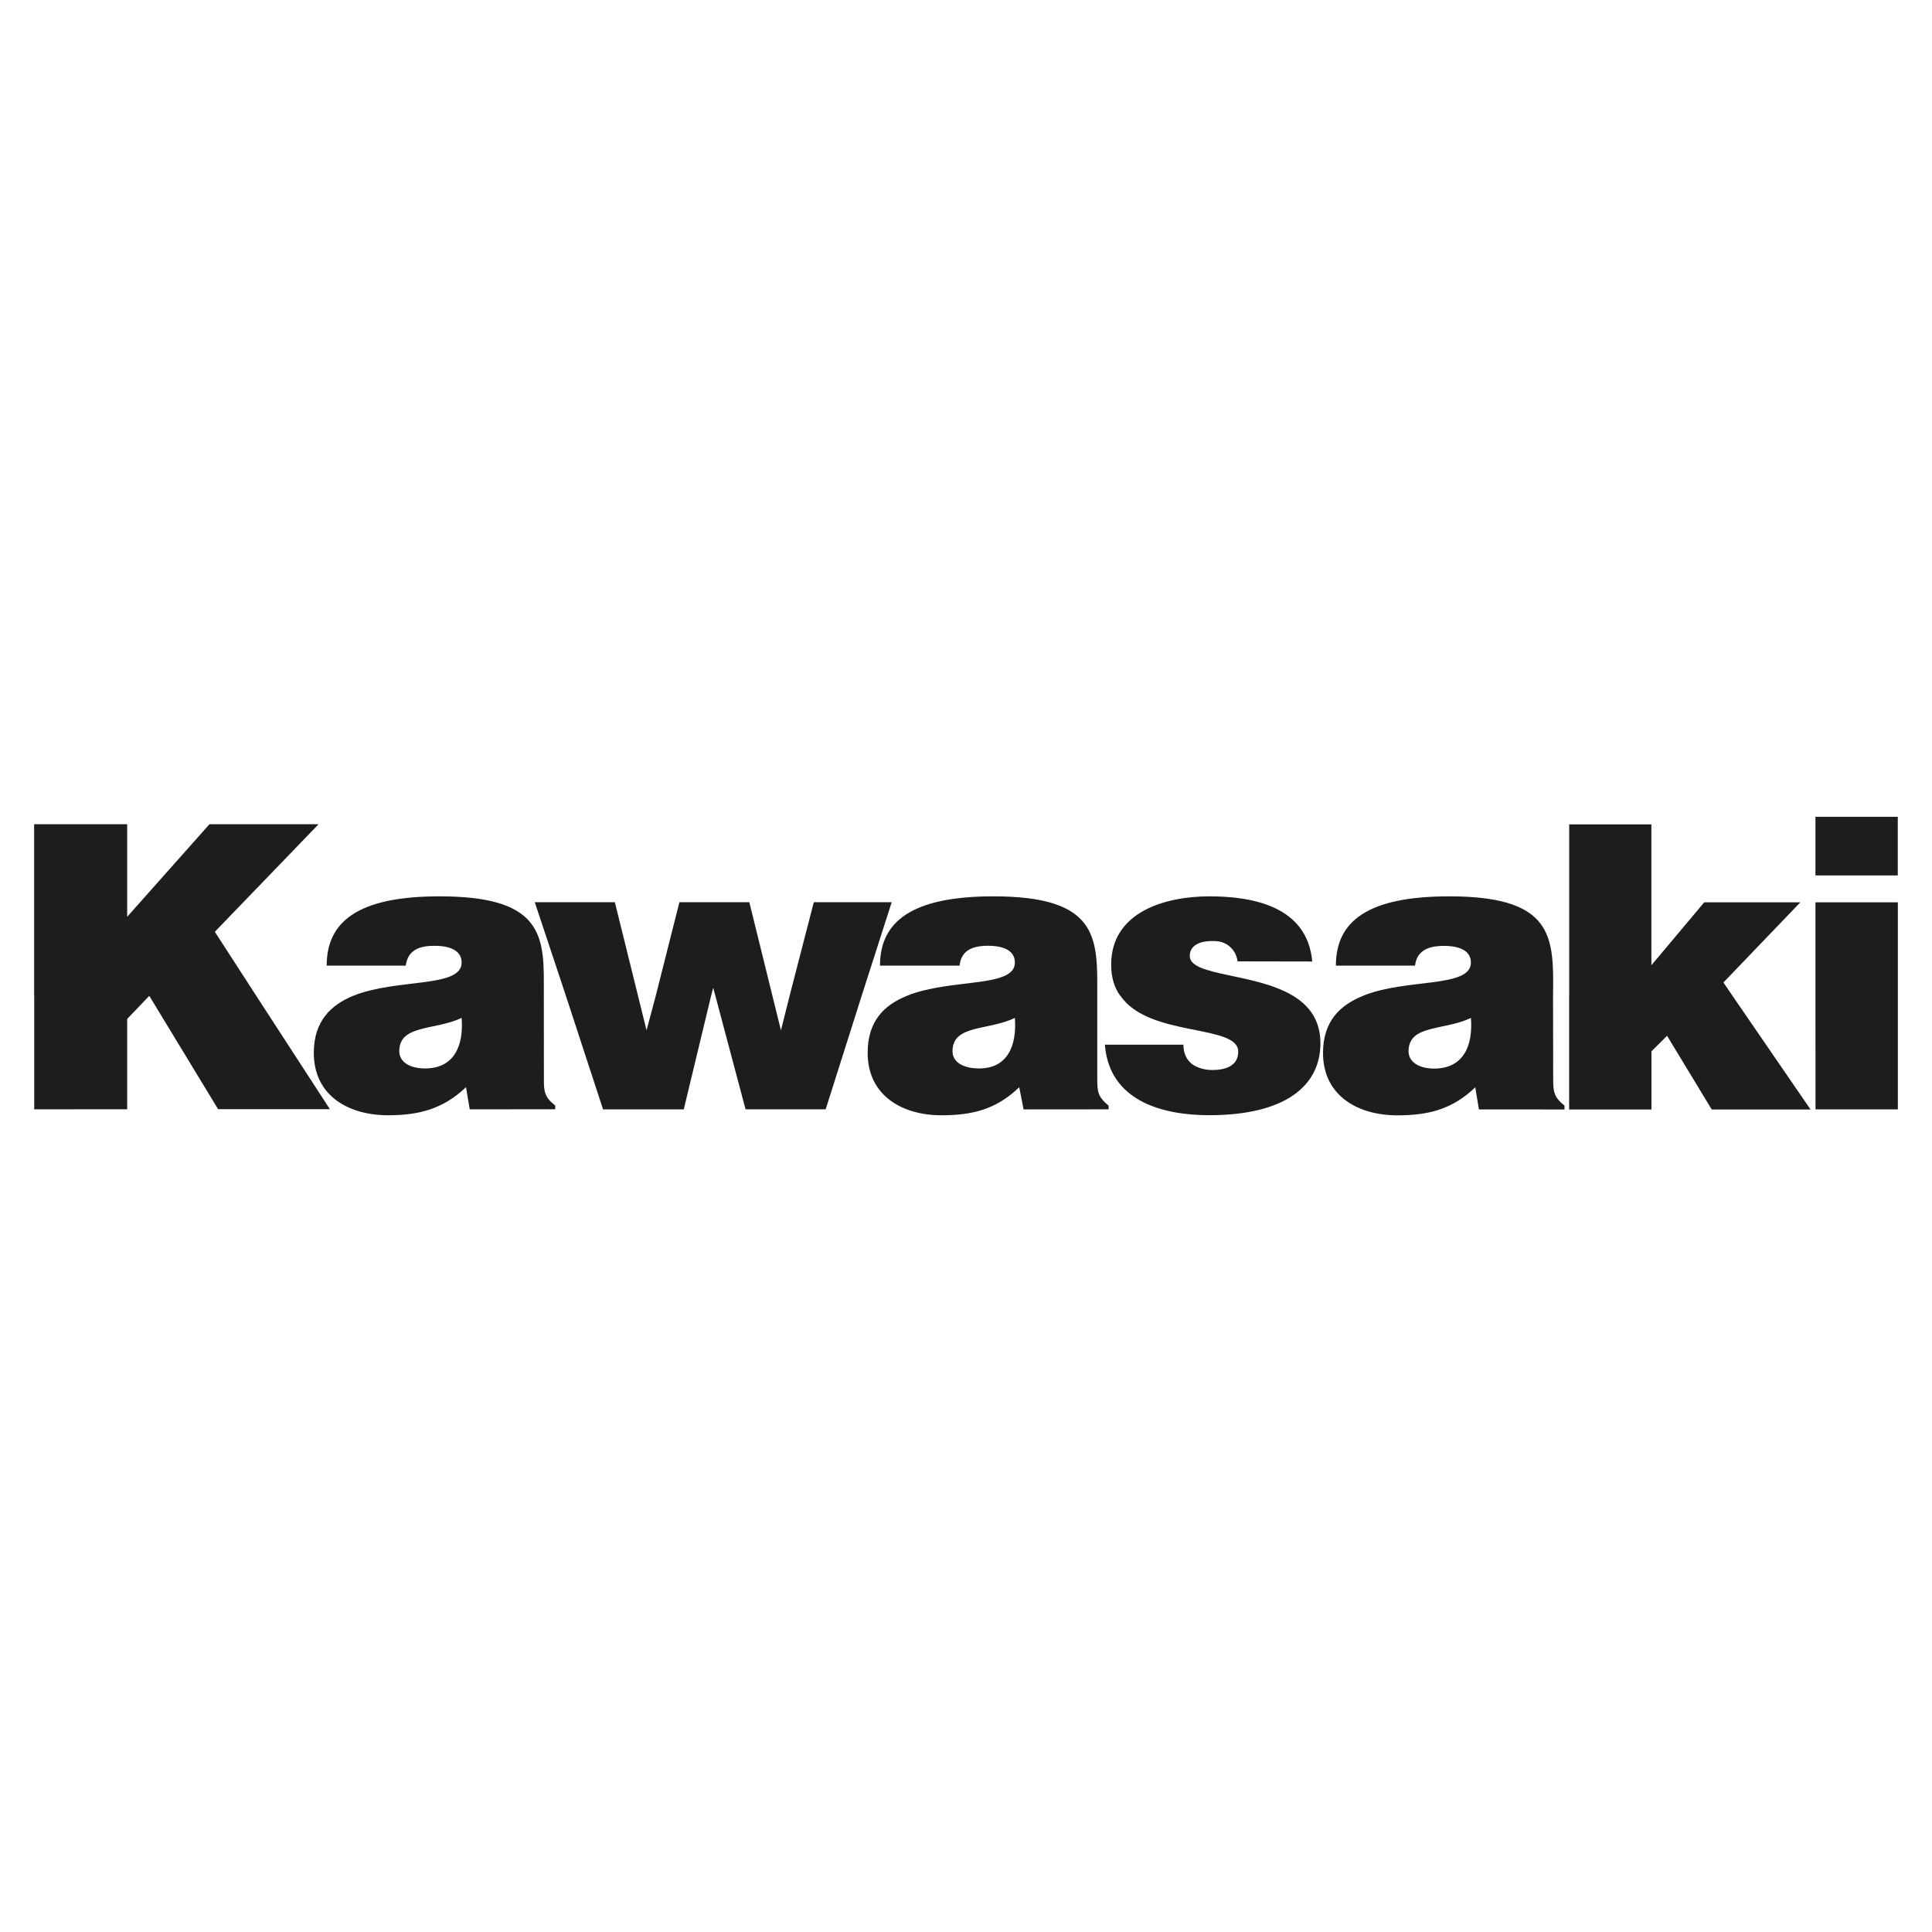 <?xml version="1.0" encoding="UTF-8"?>
<svg id="Ebene_1" data-name="Ebene 1" xmlns="http://www.w3.org/2000/svg" viewBox="0 0 283.46 283.46">
  <defs>
    <style>
      .cls-1 {
        fill: #1d1d1b;
        fill-rule: evenodd;
      }
    </style>
  </defs>
  <g id="Kawasaki">
    <path class="cls-1" d="M5.01,146.09v-25.16s13.65,0,13.65,0v13.58s12.07-13.58,12.07-13.58h16.01s-15.22,15.78-15.22,15.78l6.08,9.4,10.8,16.63h-16.4s-10.1-16.63-10.1-16.63l-3.24,3.39v13.25s-13.64.01-13.64.01v-16.66h-.01ZM51.8,146.11c6.47-2.61,15.93-1.11,15.93-4.89,0-2.21-2.68-2.46-3.94-2.45-1.73-.01-3.94.31-4.26,2.91h-11.6c0-6.46,4.58-10.17,16.57-10.17,14.44,0,15.31,5.28,15.29,12.55v2.05s.01,12.24.01,12.24c-.01,1.72.07,2.61,1.66,3.86v.54s-12.54.01-12.54.01l-.55-3.25c-3.39,3.23-6.95,4.12-11.44,4.12-5.76,0-10.9-2.85-10.89-9.17,0-4.64,2.52-7.01,5.76-8.35h0ZM83.03,146.11l-4.57-13.74h11.75s3.4,13.74,3.4,13.74l1.25,5.05,1.35-5.05,3.47-13.74h10.26s3.39,13.74,3.39,13.74l1.25,5.06,1.27-5.06,3.55-13.74h11.43s-4.41,13.74-4.41,13.74l-5.28,16.65h-11.75s-4.43-16.65-4.43-16.65l-.32-1.18-.31,1.18-4.01,16.66h-11.84s-5.45-16.66-5.45-16.66h0ZM133.04,146.11c6.39-2.61,15.87-1.11,15.86-4.89,0-2.21-2.6-2.46-3.94-2.46-1.66,0-3.94.33-4.17,2.92h-11.68c0-6.46,4.65-10.17,16.64-10.17,14.36,0,15.22,5.3,15.24,12.55v2.05s0,12.24,0,12.24c0,1.73.07,2.59,1.66,3.86v.55s-12.47.01-12.47.01l-.64-3.25c-3.39,3.25-6.85,4.11-11.44,4.11-5.68,0-10.8-2.86-10.8-9.16,0-4.66,2.43-7.02,5.75-8.36h0ZM164.37,146.11c-.87-1.18-1.34-2.68-1.34-4.57,0-7.82,8.04-10.03,14.43-10.03s14.36,1.5,15.07,9.56l-10.95-.02c-.17-1.01-.55-1.65-1.19-2.2-.64-.56-1.49-.81-2.44-.78-2.05-.03-3.39.7-3.39,2.19,0,3,9.54,2.45,15.15,5.84,2.35,1.42,4.02,3.56,4.02,6.95,0,6.31-5.21,10.57-16.33,10.57-6.94,0-14.67-2.14-15.29-10.35h11.52c-.01,1.26.47,2.22,1.26,2.85.78.55,1.82.87,3,.87,1.81,0,3.78-.55,3.78-2.69,0-4.1-13.1-2.05-17.28-8.2h0ZM199.95,146.11c6.38-2.61,15.86-1.11,15.86-4.89,0-2.21-2.69-2.45-3.95-2.44-1.66,0-3.95.31-4.25,2.9h-11.61c0-6.46,4.57-10.17,16.65-10.17,14.36,0,15.21,5.28,15.23,12.55l-.02,2.05.02,12.24c0,1.72.07,2.61,1.66,3.86v.57s-12.56-.01-12.56-.01l-.53-3.24c-3.39,3.24-6.87,4.11-11.44,4.11-5.76,0-10.9-2.86-10.9-9.16,0-4.66,2.53-7.03,5.85-8.36h0ZM230.23,146.11v-25.16s12.06,0,12.06,0v20.67s7.75-9.23,7.75-9.23h14.1s-11.28,11.76-11.28,11.76l1.34,1.97,11.44,16.66h-14.5s-6.55-10.81-6.55-10.81l-2.29,2.28v8.53s-12.08,0-12.08,0v-16.66h0ZM266.36,132.39v13.72s.01,16.66.01,16.66h12.08s0-16.66,0-16.66v-13.72s-12.1,0-12.1,0h0ZM266.36,119.84v8.6s12.08,0,12.08,0v-8.6s-12.08,0-12.08,0h0ZM215.81,149.35c-3.94,1.89-9.15.94-9.15,4.89,0,1.5,1.41,2.54,3.79,2.54,4.25-.02,5.69-3.33,5.36-7.43h0ZM148.9,149.35c-3.94,1.89-9.15.95-9.15,4.89,0,1.5,1.42,2.51,3.87,2.52,4.18.02,5.59-3.3,5.28-7.41h0ZM67.73,149.34c-3.94,1.88-9.15.94-9.15,4.89,0,1.5,1.42,2.53,3.79,2.53,4.26,0,5.68-3.33,5.36-7.42h0Z"/>
  </g>
</svg>